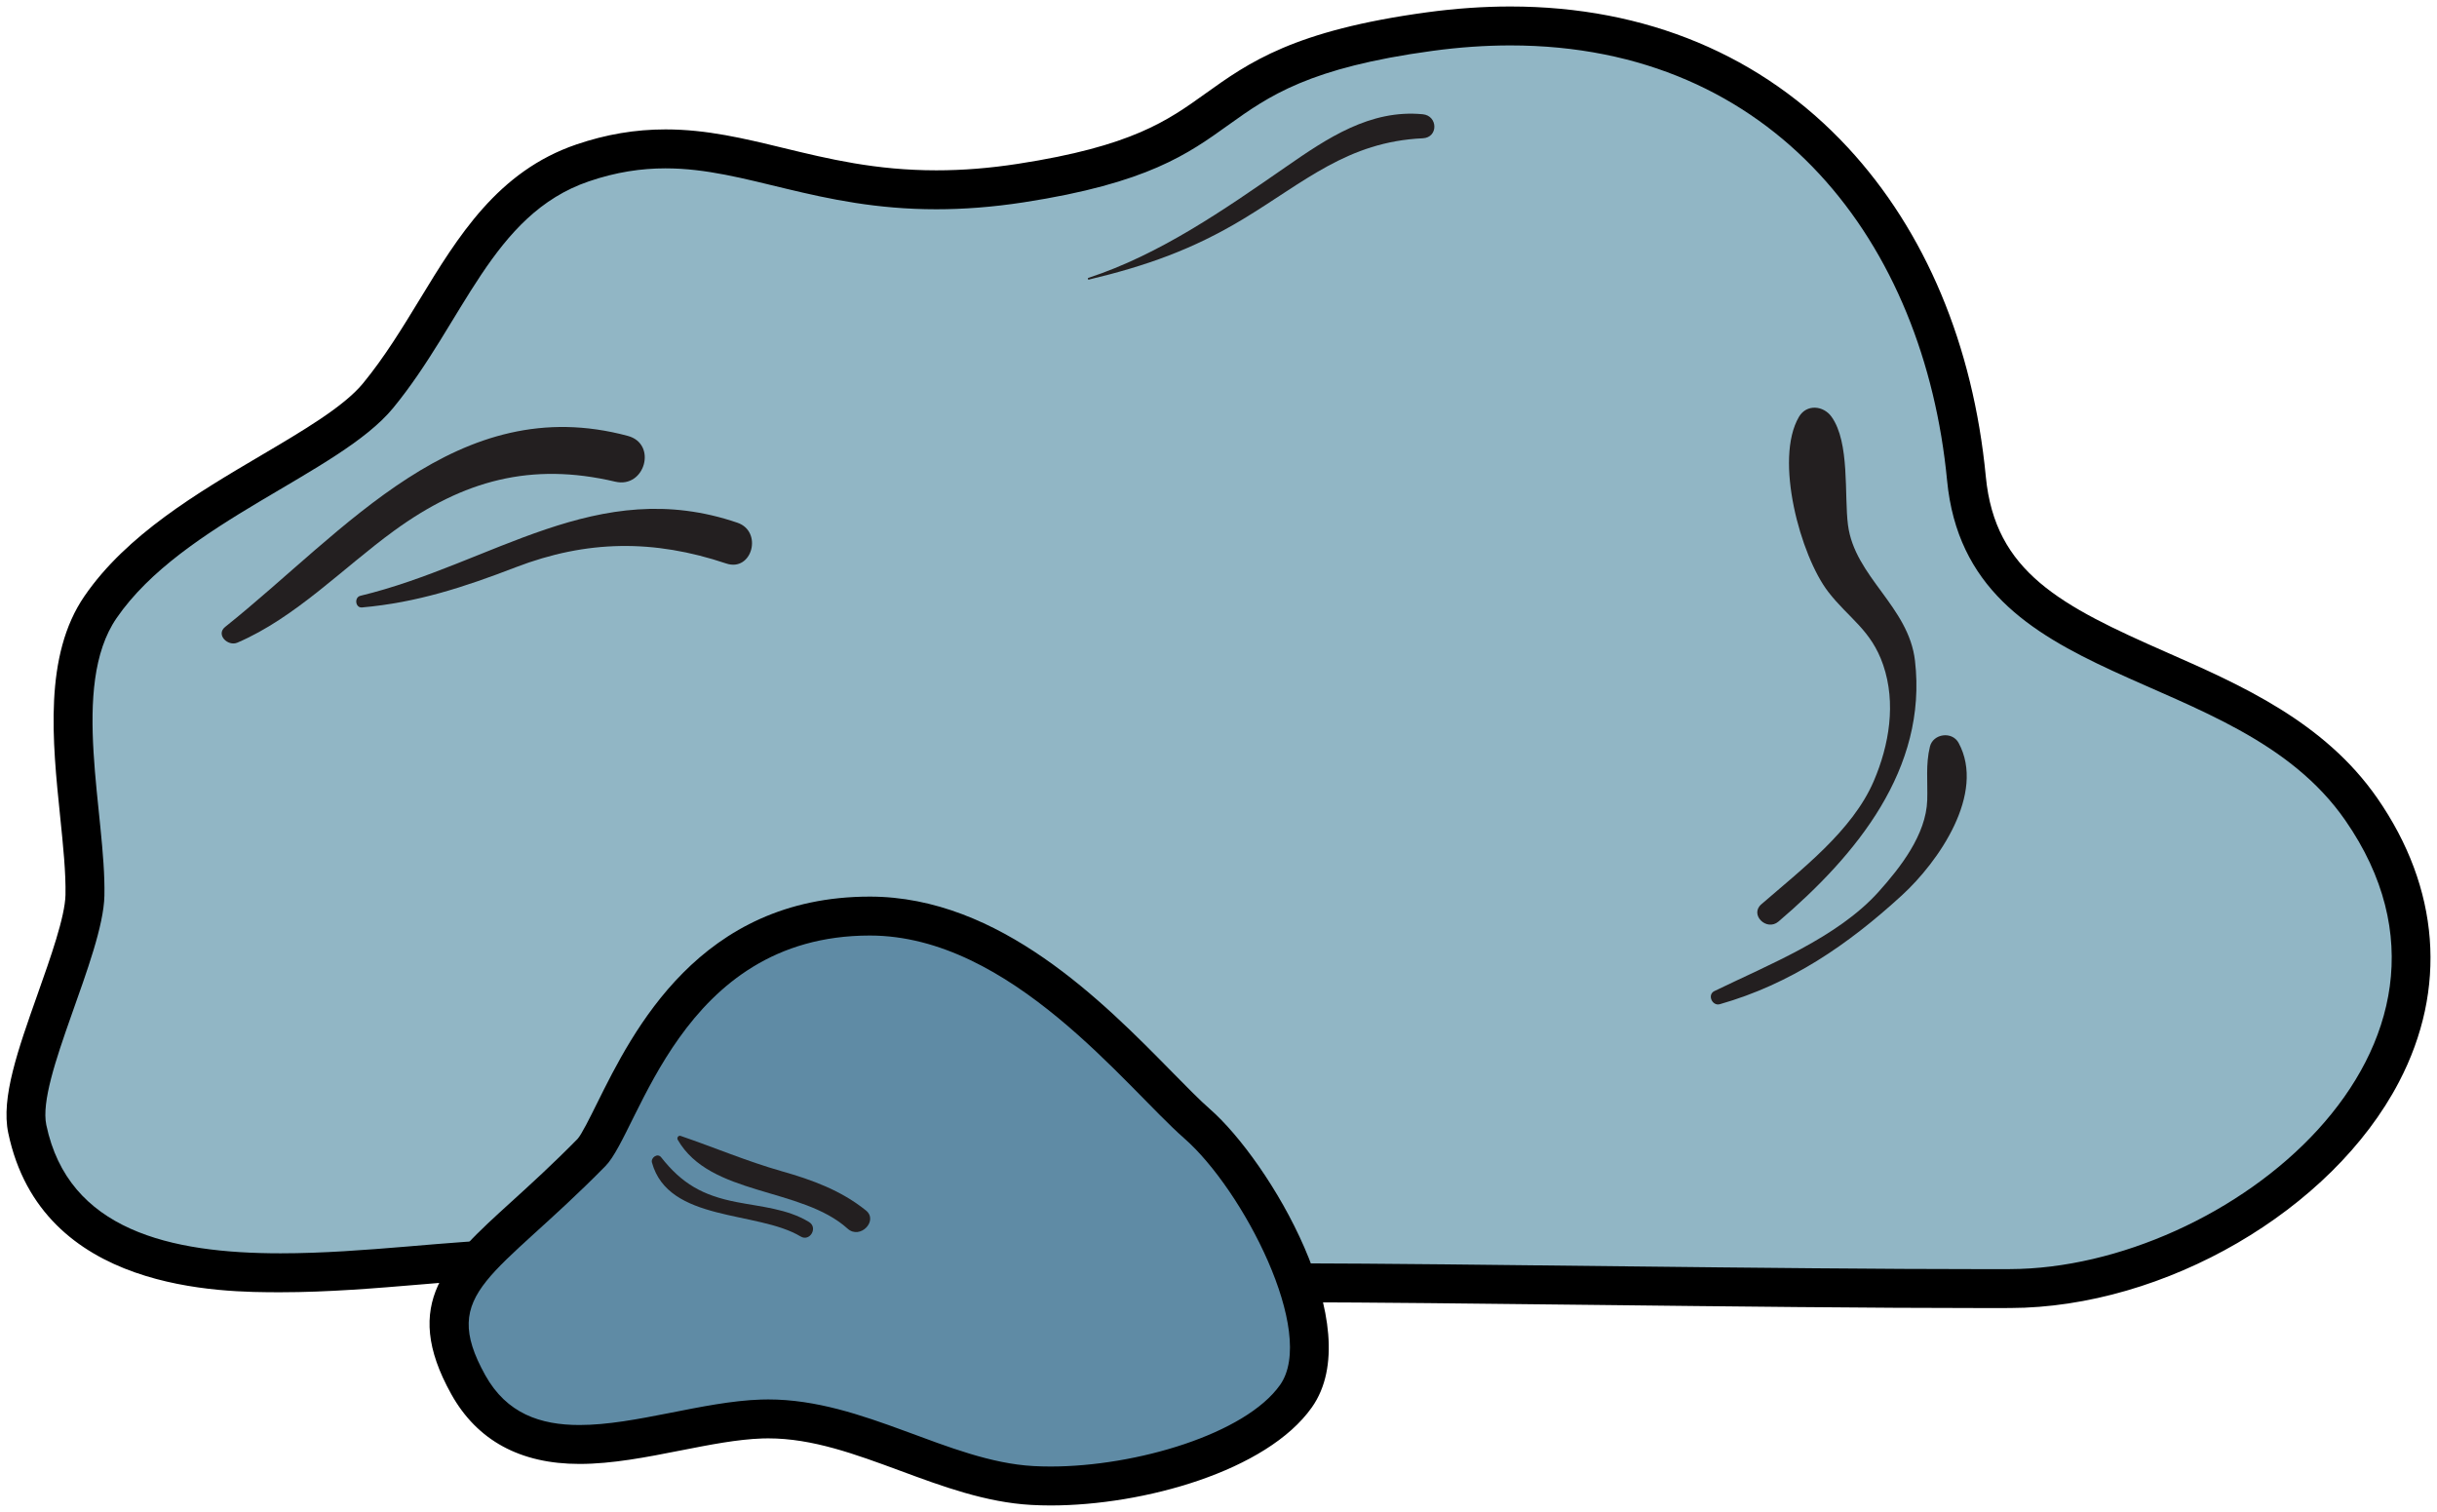 <svg xmlns="http://www.w3.org/2000/svg" xmlns:xlink="http://www.w3.org/1999/xlink" version="1.1" width="124.601" height="77.299" viewBox="-0.181 -0.182 124.601 77.299">
  <!-- Exported by Scratch - http://scratch.mit.edu/ -->
  <g id="ID0.9941649297252297">
    <g id="Large_Rock">
      <g id="Rock_1_">
        <path id="ID0.9607255985029042" fill="#91B6C5" d="M 101.318 65.699 C 95.504 65.699 88.212 65.616 81.159 65.537 C 75.386 65.471 69.933 65.409 65.927 65.401 C 65.367 65.423 64.596 65.433 63.682 65.433 C 53.717 65.433 26.421 64.203 26.146 64.191 C 24.793 64.198 23.069 64.343 21.243 64.496 C 19.045 64.681 16.553 64.891 14.165 64.891 C 9.265 64.891 2.592 64.129 1.212 57.535 C 0.894 56.015 1.722 53.68 2.679 50.977 C 3.395 48.956 4.135 46.868 4.161 45.595 C 4.186 44.411 4.04 42.982 3.884 41.468 C 3.506 37.777 3.076 33.593 4.96 30.854 C 6.992 27.896 10.528 25.812 13.647 23.973 C 15.917 22.635 18.06 21.371 19.15 20.045 C 20.293 18.654 21.225 17.124 22.126 15.645 C 24.082 12.434 25.928 9.401 29.604 8.148 C 31.022 7.664 32.41 7.429 33.845 7.429 C 35.835 7.429 37.684 7.878 39.641 8.352 C 42.012 8.926 44.464 9.521 47.692 9.521 C 49.099 9.521 50.512 9.409 52.012 9.177 C 58.075 8.243 59.99 6.871 62.018 5.418 C 64.141 3.898 66.336 2.325 72.927 1.431 C 74.328 1.241 75.713 1.145 77.044 1.145 C 89.856 1.145 99.008 10.227 100.36 24.285 C 100.909 29.996 105.217 31.891 110.206 34.085 C 114.035 35.77 117.995 37.512 120.546 41.188 C 124.36 46.684 123.222 51.552 121.596 54.668 C 118.324 60.937 110.152 65.679 102.585 65.697 L 101.318 65.699 L 101.318 65.699 Z " stroke-width="0.663"/>
        <path id="ID0.9454199550673366" d="M 77.046 2.14 C 90.558 2.14 98.206 12.257 99.371 24.38 C 100.421 35.298 114.086 33.623 119.73 41.756 C 127.793 53.376 113.639 64.676 102.583 64.702 C 102.171 64.704 101.749 64.704 101.318 64.704 C 90.694 64.704 74.775 64.423 65.93 64.406 C 65.34 64.427 64.581 64.437 63.682 64.437 C 53.624 64.437 26.191 63.196 26.191 63.196 C 23.023 63.21 18.471 63.895 14.165 63.895 C 8.528 63.895 3.314 62.721 2.186 57.33 C 1.697 54.988 5.092 48.678 5.157 45.615 C 5.245 41.482 3.381 34.905 5.78 31.418 C 9.157 26.505 17.157 24.037 19.919 20.678 C 23.54 16.27 24.963 10.781 29.926 9.09 C 31.334 8.609 32.614 8.425 33.846 8.425 C 37.989 8.425 41.588 10.517 47.693 10.517 C 49.049 10.517 50.529 10.413 52.165 10.161 C 64.843 8.209 60.455 4.128 73.063 2.418 C 74.443 2.231 75.77 2.14 77.046 2.14 M 77.046 0.15 C 75.671 0.15 74.241 0.249 72.795 0.445 C 65.96 1.373 63.663 3.018 61.441 4.609 C 59.512 5.991 57.69 7.296 51.862 8.194 C 50.412 8.418 49.049 8.526 47.694 8.526 C 44.584 8.526 42.192 7.945 39.878 7.385 C 37.861 6.896 35.956 6.434 33.847 6.434 C 32.3 6.434 30.807 6.686 29.285 7.205 C 25.268 8.575 23.239 11.905 21.277 15.127 C 20.394 16.577 19.481 18.076 18.382 19.413 C 17.404 20.603 15.334 21.823 13.143 23.115 C 9.934 25.007 6.297 27.151 4.14 30.291 C 2.049 33.33 2.498 37.708 2.895 41.569 C 3.047 43.051 3.191 44.451 3.167 45.572 C 3.144 46.686 2.399 48.789 1.742 50.644 C 0.735 53.489 -0.135 55.946 0.24 57.737 C 1.945 65.886 11.143 65.886 14.165 65.886 C 16.596 65.886 19.109 65.675 21.326 65.488 C 23.111 65.337 24.797 65.196 26.152 65.186 C 27.486 65.247 53.899 66.428 63.682 66.428 C 64.607 66.428 65.374 66.416 65.963 66.396 C 69.961 66.404 75.396 66.466 81.149 66.531 C 88.204 66.611 95.5 66.694 101.318 66.694 L 102.588 66.692 C 110.499 66.674 119.049 61.703 122.479 55.129 C 124.957 50.38 124.562 45.227 121.365 40.621 C 118.653 36.714 114.379 34.834 110.608 33.174 C 105.175 30.785 101.821 29.072 101.352 24.189 C 100.705 17.463 98.266 11.644 94.298 7.361 C 89.929 2.644 83.963 0.15 77.046 0.15 L 77.046 0.15 L 77.046 2.14 Z " stroke-width="0.663" fill="undefined"/>
      </g>
      <path id="Line_6_" fill="#231F20" d="M 31.275 24.444 C 32.795 24.801 33.434 22.512 31.922 22.105 C 23.217 19.761 17.491 26.951 11.333 31.868 C 10.837 32.264 11.471 32.882 11.956 32.674 C 14.938 31.392 17.369 28.841 19.97 26.951 C 23.504 24.382 26.972 23.431 31.275 24.444 L 31.275 24.444 Z " stroke-width="0.663"/>
      <path id="Line_5_" fill="#231F20" d="M 18.329 30.874 C 21.137 30.627 23.555 29.833 26.179 28.823 C 29.826 27.421 33.247 27.385 36.949 28.627 C 38.275 29.073 38.834 26.991 37.523 26.543 C 30.344 24.091 25.007 28.648 18.247 30.278 C 17.921 30.358 17.985 30.905 18.329 30.874 L 18.329 30.874 Z " stroke-width="0.663"/>
      <path id="Line_4_" fill="#231F20" d="M 89.871 46.053 C 89.263 46.582 90.144 47.449 90.751 46.933 C 94.731 43.541 98.373 39.131 97.73 33.598 C 97.409 30.817 94.648 29.314 94.304 26.656 C 94.107 25.125 94.409 22.448 93.464 21.127 C 93.053 20.552 92.193 20.461 91.799 21.127 C 90.521 23.297 91.876 28.239 93.296 30.078 C 94.335 31.426 95.492 32.019 96.105 33.818 C 96.771 35.768 96.414 37.904 95.624 39.748 C 94.535 42.292 91.912 44.28 89.871 46.053 L 89.871 46.053 Z " stroke-width="0.663"/>
      <path id="Line_3_" fill="#231F20" d="M 87.754 51.158 C 91.368 50.127 94.283 48.135 97.055 45.598 C 98.937 43.877 101.361 40.384 99.959 37.797 C 99.63 37.191 98.659 37.322 98.495 37.987 C 98.268 38.91 98.387 39.781 98.356 40.727 C 98.299 42.495 96.98 44.173 95.867 45.414 C 93.763 47.756 90.25 49.136 87.473 50.488 C 87.095 50.674 87.363 51.27 87.754 51.158 L 87.754 51.158 Z " stroke-width="0.663"/>
      <path id="Line_2_" fill="#231F20" d="M 72.564 6.888 C 73.366 6.851 73.343 5.735 72.564 5.659 C 69.877 5.401 67.679 6.883 65.554 8.358 C 62.422 10.529 59.135 12.823 55.471 14.023 C 55.414 14.041 55.434 14.126 55.494 14.112 C 58.407 13.415 60.8 12.575 63.38 11.017 C 66.504 9.132 68.718 7.066 72.564 6.888 L 72.564 6.888 Z " stroke-width="0.663"/>
    </g>
    <g id="Small_Rock">
      <g id="Rock">
        <path id="ID0.07369212992489338" fill="#5F8BA5" d="M 53.533 75.79 C 53.217 75.79 52.908 75.782 52.607 75.766 C 50.431 75.646 48.284 74.853 46.207 74.086 C 43.914 73.238 41.544 72.361 39.098 72.361 C 38.987 72.361 38.874 72.363 38.762 72.367 C 37.407 72.411 35.883 72.712 34.409 73.001 C 32.747 73.329 31.028 73.668 29.447 73.668 C 26.768 73.668 24.91 72.668 23.763 70.613 C 21.539 66.624 23.341 64.987 26.614 62.015 C 27.619 61.102 28.758 60.067 30.064 58.739 C 30.358 58.441 30.783 57.583 31.234 56.674 C 32.971 53.173 36.204 46.654 44.293 46.654 C 50.518 46.654 55.64 51.866 59.029 55.316 C 59.807 56.107 60.479 56.791 61.029 57.273 C 64.1 59.959 68.44 67.868 66.079 71.202 C 64.045 74.074 58.102 75.79 53.533 75.79 L 53.533 75.79 L 53.533 75.79 Z " stroke-width="0.663"/>
        <path id="ID0.917163701262325" d="M 44.292 47.648 C 51.5 47.648 57.392 55.412 60.373 58.021 C 63.355 60.629 67.163 67.948 65.266 70.626 C 63.491 73.133 57.901 74.795 53.532 74.795 C 53.236 74.795 52.944 74.787 52.661 74.772 C 48.306 74.533 44.002 71.366 39.097 71.366 C 38.975 71.366 38.852 71.368 38.729 71.372 C 35.751 71.47 32.312 72.673 29.446 72.673 C 27.445 72.673 25.724 72.087 24.631 70.128 C 22.227 65.816 25.132 65.173 30.773 59.436 C 32.53 57.651 34.583 47.648 44.292 47.648 M 44.292 45.658 C 35.586 45.658 32.175 52.536 30.342 56.232 C 29.991 56.94 29.553 57.822 29.351 58.044 C 28.068 59.349 26.94 60.373 25.945 61.278 C 22.659 64.262 20.284 66.418 22.893 71.097 C 24.213 73.463 26.418 74.663 29.446 74.663 C 31.124 74.663 32.892 74.315 34.601 73.978 C 36.102 73.683 37.519 73.404 38.794 73.361 C 38.896 73.358 38.997 73.356 39.097 73.356 C 41.365 73.356 43.549 74.164 45.862 75.018 C 48.008 75.812 50.227 76.632 52.552 76.759 C 52.869 76.776 53.198 76.786 53.532 76.786 C 58.289 76.786 64.587 75.03 66.89 71.775 C 69.801 67.666 64.703 59.164 61.684 56.523 C 61.161 56.066 60.502 55.395 59.738 54.617 C 56.233 51.05 50.935 45.658 44.292 45.658 L 44.292 45.658 L 44.292 47.648 Z " stroke-width="0.663" fill="undefined"/>
      </g>
      <path id="Line_1_" fill="#231F20" d="M 39.777 59.695 C 38.005 59.19 36.353 58.486 34.618 57.892 C 34.505 57.853 34.414 57.99 34.469 58.087 C 36.127 60.975 40.781 60.493 43.156 62.634 C 43.794 63.211 44.745 62.224 44.09 61.7 C 42.803 60.67 41.347 60.141 39.777 59.695 L 39.777 59.695 Z " stroke-width="0.663"/>
      <path id="Line" fill="#231F20" d="M 41.185 62.295 C 40.065 61.613 38.722 61.519 37.464 61.273 C 35.758 60.937 34.695 60.348 33.621 58.983 C 33.441 58.754 33.083 59.004 33.153 59.255 C 33.996 62.315 38.535 61.702 40.754 63.034 C 41.228 63.318 41.654 62.582 41.185 62.295 L 41.185 62.295 Z " stroke-width="0.663"/>
    </g>
  </g>
</svg>